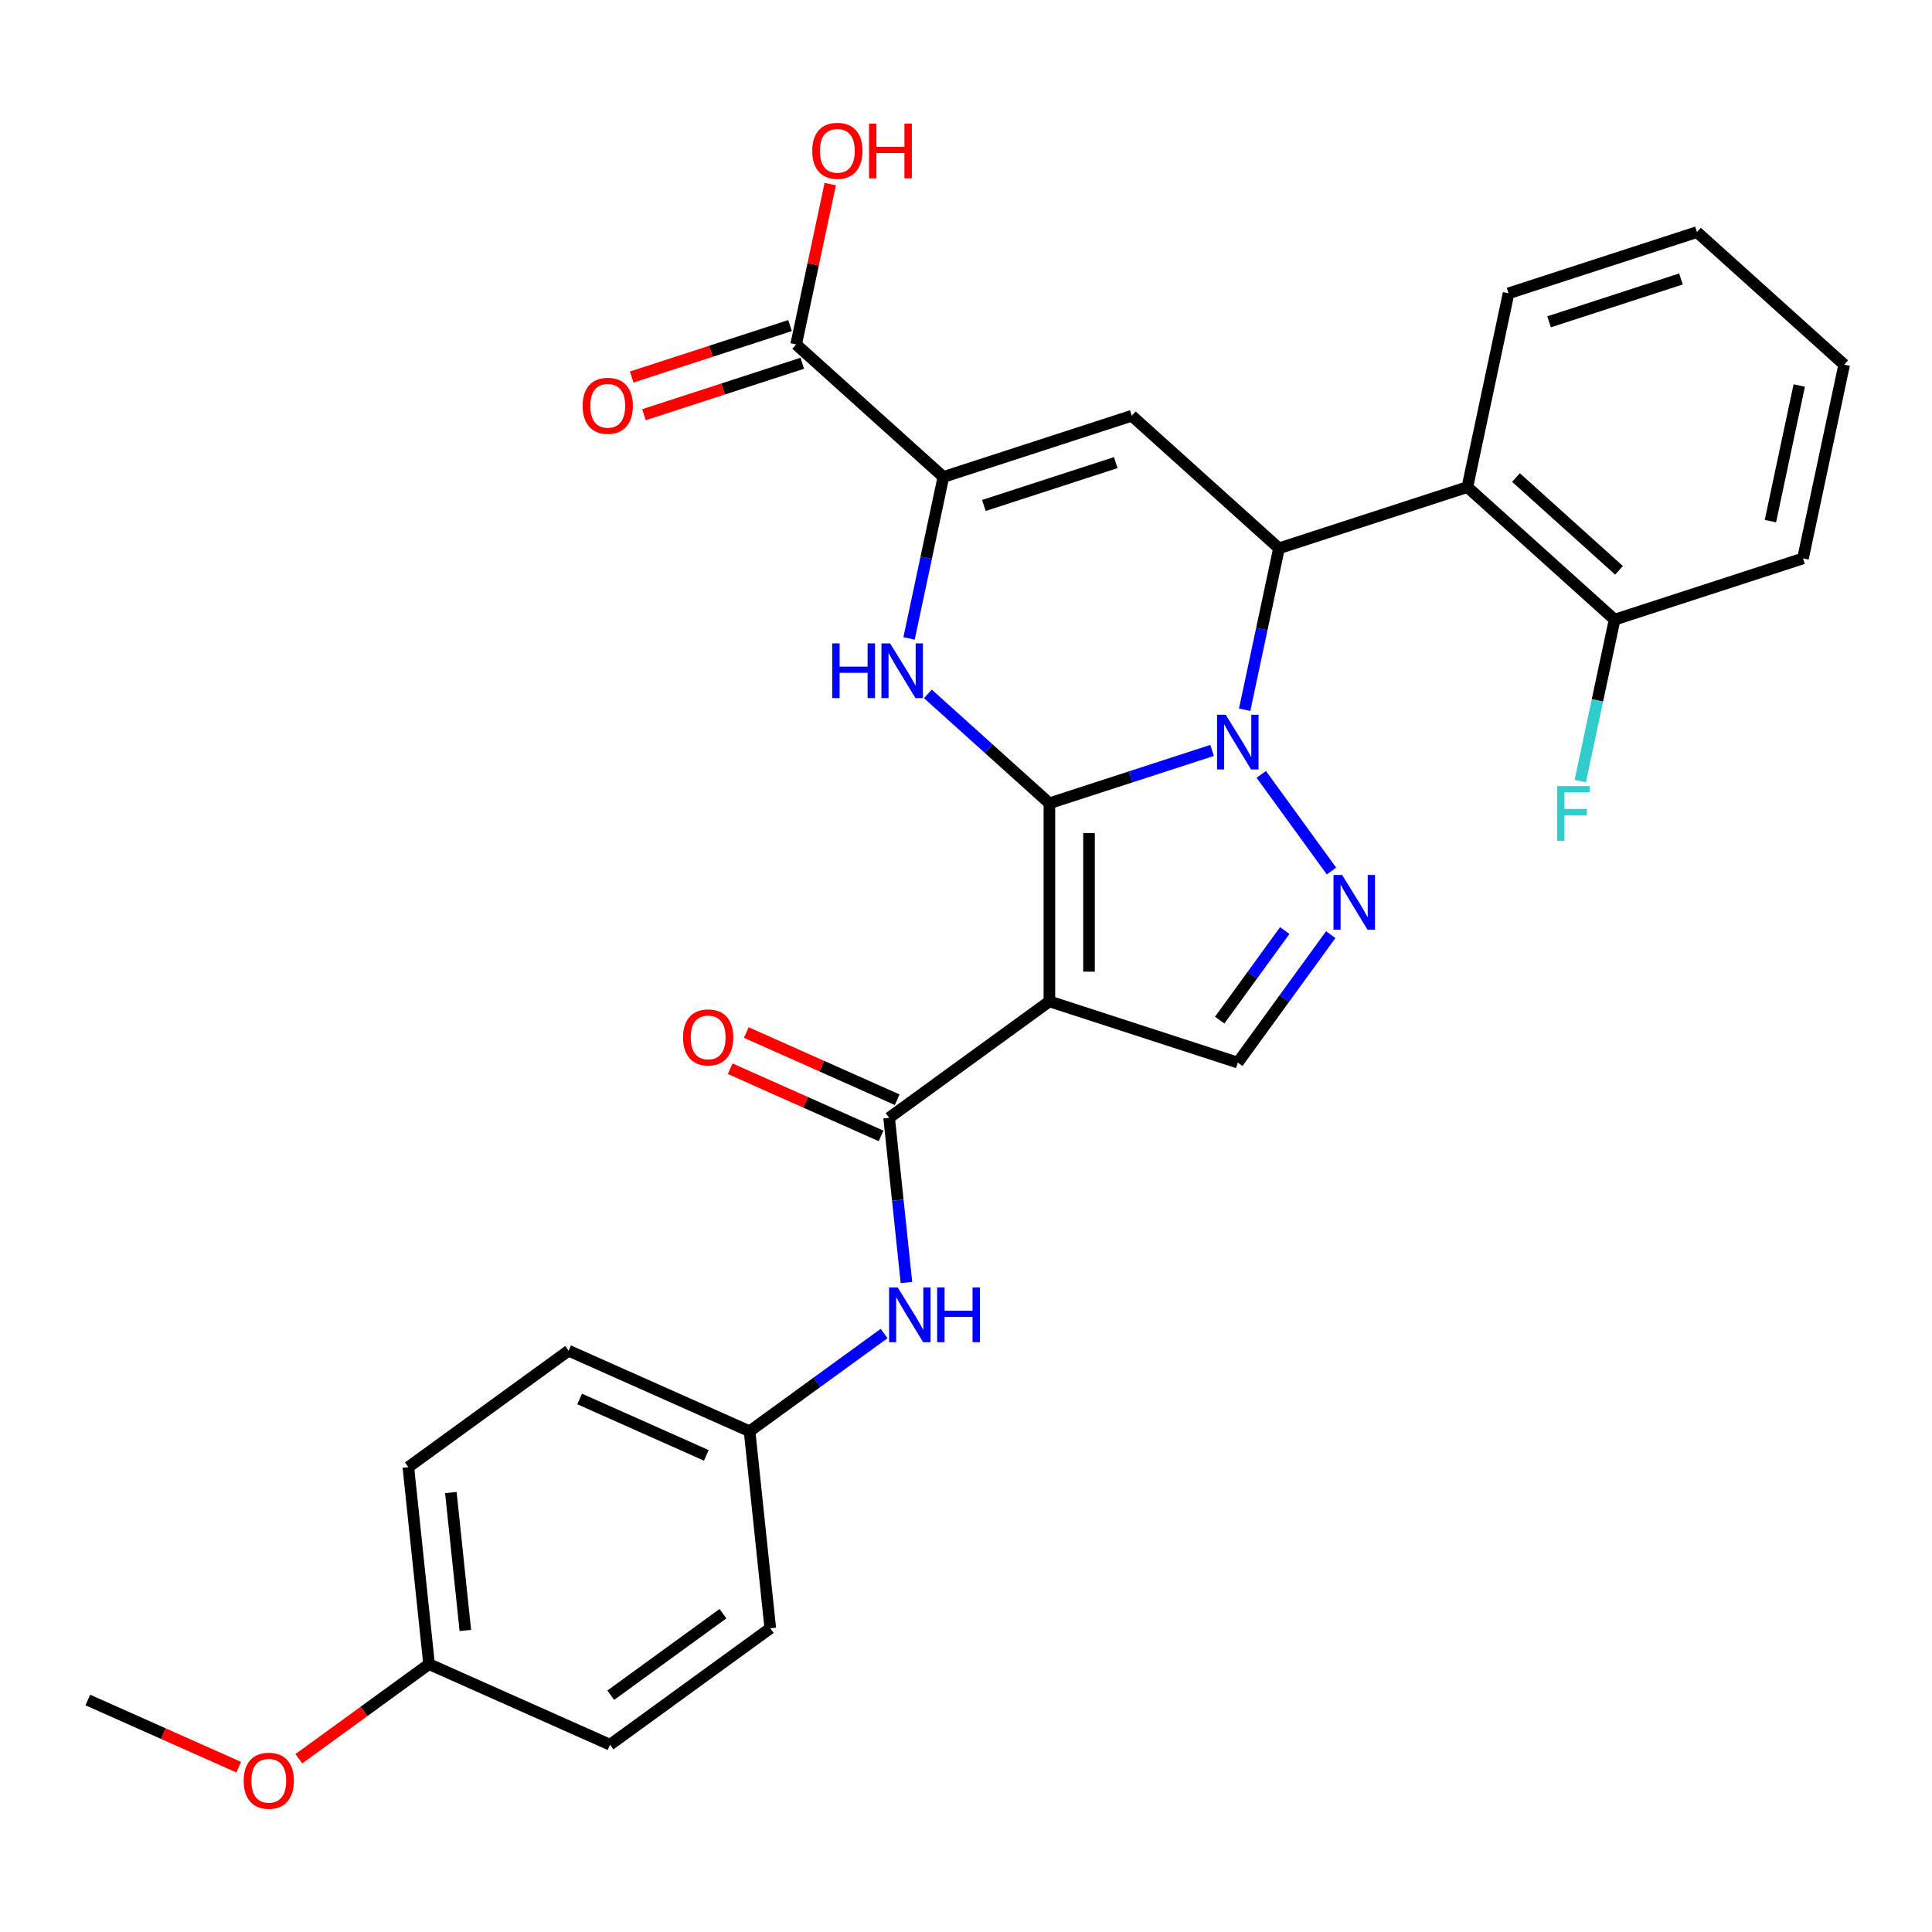 <?xml version='1.0' encoding='iso-8859-1'?>
<svg version='1.1' baseProfile='full'
              xmlns='http://www.w3.org/2000/svg'
                      xmlns:rdkit='http://www.rdkit.org/xml'
                      xmlns:xlink='http://www.w3.org/1999/xlink'
                  xml:space='preserve'
width='1000px' height='1000px' viewBox='0 0 1000 1000'>
<!-- END OF HEADER -->
<rect style='opacity:1.0;fill:#FFFFFF;stroke:none' width='1000' height='1000' x='0' y='0'> </rect>
<path class='bond-0' d='M 543.165,415.779 L 585.271,402.098' style='fill:none;fill-rule:evenodd;stroke:#000000;stroke-width:6px;stroke-linecap:butt;stroke-linejoin:miter;stroke-opacity:1' />
<path class='bond-0' d='M 585.271,402.098 L 627.377,388.417' style='fill:none;fill-rule:evenodd;stroke:#0000FF;stroke-width:6px;stroke-linecap:butt;stroke-linejoin:miter;stroke-opacity:1' />
<path class='bond-1' d='M 543.165,415.779 L 543.165,518.313' style='fill:none;fill-rule:evenodd;stroke:#000000;stroke-width:6px;stroke-linecap:butt;stroke-linejoin:miter;stroke-opacity:1' />
<path class='bond-1' d='M 563.672,431.159 L 563.672,502.933' style='fill:none;fill-rule:evenodd;stroke:#000000;stroke-width:6px;stroke-linecap:butt;stroke-linejoin:miter;stroke-opacity:1' />
<path class='bond-2' d='M 543.165,415.779 L 511.718,387.464' style='fill:none;fill-rule:evenodd;stroke:#000000;stroke-width:6px;stroke-linecap:butt;stroke-linejoin:miter;stroke-opacity:1' />
<path class='bond-2' d='M 511.718,387.464 L 480.271,359.149' style='fill:none;fill-rule:evenodd;stroke:#0000FF;stroke-width:6px;stroke-linecap:butt;stroke-linejoin:miter;stroke-opacity:1' />
<path class='bond-3' d='M 644.235,367.371 L 653.117,325.586' style='fill:none;fill-rule:evenodd;stroke:#0000FF;stroke-width:6px;stroke-linecap:butt;stroke-linejoin:miter;stroke-opacity:1' />
<path class='bond-3' d='M 653.117,325.586 L 661.999,283.801' style='fill:none;fill-rule:evenodd;stroke:#000000;stroke-width:6px;stroke-linecap:butt;stroke-linejoin:miter;stroke-opacity:1' />
<path class='bond-4' d='M 652.831,400.818 L 689.174,450.839' style='fill:none;fill-rule:evenodd;stroke:#0000FF;stroke-width:6px;stroke-linecap:butt;stroke-linejoin:miter;stroke-opacity:1' />
<path class='bond-7' d='M 543.165,518.313 L 460.213,578.581' style='fill:none;fill-rule:evenodd;stroke:#000000;stroke-width:6px;stroke-linecap:butt;stroke-linejoin:miter;stroke-opacity:1' />
<path class='bond-8' d='M 543.165,518.313 L 640.681,549.998' style='fill:none;fill-rule:evenodd;stroke:#000000;stroke-width:6px;stroke-linecap:butt;stroke-linejoin:miter;stroke-opacity:1' />
<path class='bond-6' d='M 470.522,330.447 L 479.404,288.662' style='fill:none;fill-rule:evenodd;stroke:#0000FF;stroke-width:6px;stroke-linecap:butt;stroke-linejoin:miter;stroke-opacity:1' />
<path class='bond-6' d='M 479.404,288.662 L 488.285,246.877' style='fill:none;fill-rule:evenodd;stroke:#000000;stroke-width:6px;stroke-linecap:butt;stroke-linejoin:miter;stroke-opacity:1' />
<path class='bond-9' d='M 661.999,283.801 L 759.514,252.116' style='fill:none;fill-rule:evenodd;stroke:#000000;stroke-width:6px;stroke-linecap:butt;stroke-linejoin:miter;stroke-opacity:1' />
<path class='bond-30' d='M 661.999,283.801 L 585.801,215.192' style='fill:none;fill-rule:evenodd;stroke:#000000;stroke-width:6px;stroke-linecap:butt;stroke-linejoin:miter;stroke-opacity:1' />
<path class='bond-29' d='M 688.798,483.769 L 664.739,516.883' style='fill:none;fill-rule:evenodd;stroke:#0000FF;stroke-width:6px;stroke-linecap:butt;stroke-linejoin:miter;stroke-opacity:1' />
<path class='bond-29' d='M 664.739,516.883 L 640.681,549.998' style='fill:none;fill-rule:evenodd;stroke:#000000;stroke-width:6px;stroke-linecap:butt;stroke-linejoin:miter;stroke-opacity:1' />
<path class='bond-29' d='M 664.99,481.65 L 648.149,504.83' style='fill:none;fill-rule:evenodd;stroke:#0000FF;stroke-width:6px;stroke-linecap:butt;stroke-linejoin:miter;stroke-opacity:1' />
<path class='bond-29' d='M 648.149,504.83 L 631.308,528.01' style='fill:none;fill-rule:evenodd;stroke:#000000;stroke-width:6px;stroke-linecap:butt;stroke-linejoin:miter;stroke-opacity:1' />
<path class='bond-5' d='M 585.801,215.192 L 488.285,246.877' style='fill:none;fill-rule:evenodd;stroke:#000000;stroke-width:6px;stroke-linecap:butt;stroke-linejoin:miter;stroke-opacity:1' />
<path class='bond-5' d='M 577.511,239.448 L 509.25,261.627' style='fill:none;fill-rule:evenodd;stroke:#000000;stroke-width:6px;stroke-linecap:butt;stroke-linejoin:miter;stroke-opacity:1' />
<path class='bond-10' d='M 488.285,246.877 L 412.088,178.268' style='fill:none;fill-rule:evenodd;stroke:#000000;stroke-width:6px;stroke-linecap:butt;stroke-linejoin:miter;stroke-opacity:1' />
<path class='bond-11' d='M 460.213,578.581 L 464.693,621.205' style='fill:none;fill-rule:evenodd;stroke:#000000;stroke-width:6px;stroke-linecap:butt;stroke-linejoin:miter;stroke-opacity:1' />
<path class='bond-11' d='M 464.693,621.205 L 469.173,663.83' style='fill:none;fill-rule:evenodd;stroke:#0000FF;stroke-width:6px;stroke-linecap:butt;stroke-linejoin:miter;stroke-opacity:1' />
<path class='bond-13' d='M 464.384,569.214 L 425.331,551.826' style='fill:none;fill-rule:evenodd;stroke:#000000;stroke-width:6px;stroke-linecap:butt;stroke-linejoin:miter;stroke-opacity:1' />
<path class='bond-13' d='M 425.331,551.826 L 386.278,534.439' style='fill:none;fill-rule:evenodd;stroke:#FF0000;stroke-width:6px;stroke-linecap:butt;stroke-linejoin:miter;stroke-opacity:1' />
<path class='bond-13' d='M 456.043,587.948 L 416.99,570.56' style='fill:none;fill-rule:evenodd;stroke:#000000;stroke-width:6px;stroke-linecap:butt;stroke-linejoin:miter;stroke-opacity:1' />
<path class='bond-13' d='M 416.99,570.56 L 377.937,553.173' style='fill:none;fill-rule:evenodd;stroke:#FF0000;stroke-width:6px;stroke-linecap:butt;stroke-linejoin:miter;stroke-opacity:1' />
<path class='bond-12' d='M 759.514,252.116 L 835.712,320.725' style='fill:none;fill-rule:evenodd;stroke:#000000;stroke-width:6px;stroke-linecap:butt;stroke-linejoin:miter;stroke-opacity:1' />
<path class='bond-12' d='M 784.666,247.168 L 838.004,295.194' style='fill:none;fill-rule:evenodd;stroke:#000000;stroke-width:6px;stroke-linecap:butt;stroke-linejoin:miter;stroke-opacity:1' />
<path class='bond-21' d='M 759.514,252.116 L 780.832,151.823' style='fill:none;fill-rule:evenodd;stroke:#000000;stroke-width:6px;stroke-linecap:butt;stroke-linejoin:miter;stroke-opacity:1' />
<path class='bond-14' d='M 408.919,168.517 L 367.943,181.831' style='fill:none;fill-rule:evenodd;stroke:#000000;stroke-width:6px;stroke-linecap:butt;stroke-linejoin:miter;stroke-opacity:1' />
<path class='bond-14' d='M 367.943,181.831 L 326.967,195.145' style='fill:none;fill-rule:evenodd;stroke:#FF0000;stroke-width:6px;stroke-linecap:butt;stroke-linejoin:miter;stroke-opacity:1' />
<path class='bond-14' d='M 415.256,188.02 L 374.28,201.334' style='fill:none;fill-rule:evenodd;stroke:#000000;stroke-width:6px;stroke-linecap:butt;stroke-linejoin:miter;stroke-opacity:1' />
<path class='bond-14' d='M 374.28,201.334 L 333.304,214.648' style='fill:none;fill-rule:evenodd;stroke:#FF0000;stroke-width:6px;stroke-linecap:butt;stroke-linejoin:miter;stroke-opacity:1' />
<path class='bond-16' d='M 412.088,178.268 L 420.906,136.783' style='fill:none;fill-rule:evenodd;stroke:#000000;stroke-width:6px;stroke-linecap:butt;stroke-linejoin:miter;stroke-opacity:1' />
<path class='bond-16' d='M 420.906,136.783 L 429.724,95.298' style='fill:none;fill-rule:evenodd;stroke:#FF0000;stroke-width:6px;stroke-linecap:butt;stroke-linejoin:miter;stroke-opacity:1' />
<path class='bond-15' d='M 457.628,690.219 L 422.803,715.52' style='fill:none;fill-rule:evenodd;stroke:#0000FF;stroke-width:6px;stroke-linecap:butt;stroke-linejoin:miter;stroke-opacity:1' />
<path class='bond-15' d='M 422.803,715.52 L 387.979,740.821' style='fill:none;fill-rule:evenodd;stroke:#000000;stroke-width:6px;stroke-linecap:butt;stroke-linejoin:miter;stroke-opacity:1' />
<path class='bond-17' d='M 835.712,320.725 L 826.83,362.51' style='fill:none;fill-rule:evenodd;stroke:#000000;stroke-width:6px;stroke-linecap:butt;stroke-linejoin:miter;stroke-opacity:1' />
<path class='bond-17' d='M 826.83,362.51 L 817.948,404.295' style='fill:none;fill-rule:evenodd;stroke:#33CCCC;stroke-width:6px;stroke-linecap:butt;stroke-linejoin:miter;stroke-opacity:1' />
<path class='bond-25' d='M 835.712,320.725 L 933.227,289.04' style='fill:none;fill-rule:evenodd;stroke:#000000;stroke-width:6px;stroke-linecap:butt;stroke-linejoin:miter;stroke-opacity:1' />
<path class='bond-19' d='M 387.979,740.821 L 398.697,842.793' style='fill:none;fill-rule:evenodd;stroke:#000000;stroke-width:6px;stroke-linecap:butt;stroke-linejoin:miter;stroke-opacity:1' />
<path class='bond-20' d='M 387.979,740.821 L 294.31,699.117' style='fill:none;fill-rule:evenodd;stroke:#000000;stroke-width:6px;stroke-linecap:butt;stroke-linejoin:miter;stroke-opacity:1' />
<path class='bond-20' d='M 365.588,753.299 L 300.019,724.106' style='fill:none;fill-rule:evenodd;stroke:#000000;stroke-width:6px;stroke-linecap:butt;stroke-linejoin:miter;stroke-opacity:1' />
<path class='bond-18' d='M 222.076,861.357 L 211.358,759.385' style='fill:none;fill-rule:evenodd;stroke:#000000;stroke-width:6px;stroke-linecap:butt;stroke-linejoin:miter;stroke-opacity:1' />
<path class='bond-18' d='M 240.863,843.918 L 233.36,772.537' style='fill:none;fill-rule:evenodd;stroke:#000000;stroke-width:6px;stroke-linecap:butt;stroke-linejoin:miter;stroke-opacity:1' />
<path class='bond-24' d='M 222.076,861.357 L 188.382,885.837' style='fill:none;fill-rule:evenodd;stroke:#000000;stroke-width:6px;stroke-linecap:butt;stroke-linejoin:miter;stroke-opacity:1' />
<path class='bond-24' d='M 188.382,885.837 L 154.687,910.318' style='fill:none;fill-rule:evenodd;stroke:#FF0000;stroke-width:6px;stroke-linecap:butt;stroke-linejoin:miter;stroke-opacity:1' />
<path class='bond-31' d='M 222.076,861.357 L 315.745,903.061' style='fill:none;fill-rule:evenodd;stroke:#000000;stroke-width:6px;stroke-linecap:butt;stroke-linejoin:miter;stroke-opacity:1' />
<path class='bond-22' d='M 398.697,842.793 L 315.745,903.061' style='fill:none;fill-rule:evenodd;stroke:#000000;stroke-width:6px;stroke-linecap:butt;stroke-linejoin:miter;stroke-opacity:1' />
<path class='bond-22' d='M 374.201,835.243 L 316.134,877.431' style='fill:none;fill-rule:evenodd;stroke:#000000;stroke-width:6px;stroke-linecap:butt;stroke-linejoin:miter;stroke-opacity:1' />
<path class='bond-23' d='M 294.31,699.117 L 211.358,759.385' style='fill:none;fill-rule:evenodd;stroke:#000000;stroke-width:6px;stroke-linecap:butt;stroke-linejoin:miter;stroke-opacity:1' />
<path class='bond-27' d='M 780.832,151.823 L 878.348,120.138' style='fill:none;fill-rule:evenodd;stroke:#000000;stroke-width:6px;stroke-linecap:butt;stroke-linejoin:miter;stroke-opacity:1' />
<path class='bond-27' d='M 801.797,166.573 L 870.057,144.394' style='fill:none;fill-rule:evenodd;stroke:#000000;stroke-width:6px;stroke-linecap:butt;stroke-linejoin:miter;stroke-opacity:1' />
<path class='bond-26' d='M 123.561,914.696 L 84.508,897.308' style='fill:none;fill-rule:evenodd;stroke:#FF0000;stroke-width:6px;stroke-linecap:butt;stroke-linejoin:miter;stroke-opacity:1' />
<path class='bond-26' d='M 84.508,897.308 L 45.455,879.921' style='fill:none;fill-rule:evenodd;stroke:#000000;stroke-width:6px;stroke-linecap:butt;stroke-linejoin:miter;stroke-opacity:1' />
<path class='bond-32' d='M 933.227,289.04 L 954.545,188.747' style='fill:none;fill-rule:evenodd;stroke:#000000;stroke-width:6px;stroke-linecap:butt;stroke-linejoin:miter;stroke-opacity:1' />
<path class='bond-32' d='M 916.366,269.732 L 931.289,199.527' style='fill:none;fill-rule:evenodd;stroke:#000000;stroke-width:6px;stroke-linecap:butt;stroke-linejoin:miter;stroke-opacity:1' />
<path class='bond-28' d='M 878.348,120.138 L 954.545,188.747' style='fill:none;fill-rule:evenodd;stroke:#000000;stroke-width:6px;stroke-linecap:butt;stroke-linejoin:miter;stroke-opacity:1' />
<path  class='atom-1' d='M 634.421 369.934
L 643.701 384.934
Q 644.621 386.414, 646.101 389.094
Q 647.581 391.774, 647.661 391.934
L 647.661 369.934
L 651.421 369.934
L 651.421 398.254
L 647.541 398.254
L 637.581 381.854
Q 636.421 379.934, 635.181 377.734
Q 633.981 375.534, 633.621 374.854
L 633.621 398.254
L 629.941 398.254
L 629.941 369.934
L 634.421 369.934
' fill='#0000FF'/>
<path  class='atom-3' d='M 430.747 333.01
L 434.587 333.01
L 434.587 345.05
L 449.067 345.05
L 449.067 333.01
L 452.907 333.01
L 452.907 361.33
L 449.067 361.33
L 449.067 348.25
L 434.587 348.25
L 434.587 361.33
L 430.747 361.33
L 430.747 333.01
' fill='#0000FF'/>
<path  class='atom-3' d='M 460.707 333.01
L 469.987 348.01
Q 470.907 349.49, 472.387 352.17
Q 473.867 354.85, 473.947 355.01
L 473.947 333.01
L 477.707 333.01
L 477.707 361.33
L 473.827 361.33
L 463.867 344.93
Q 462.707 343.01, 461.467 340.81
Q 460.267 338.61, 459.907 337.93
L 459.907 361.33
L 456.227 361.33
L 456.227 333.01
L 460.707 333.01
' fill='#0000FF'/>
<path  class='atom-5' d='M 694.689 452.886
L 703.969 467.886
Q 704.889 469.366, 706.369 472.046
Q 707.849 474.726, 707.929 474.886
L 707.929 452.886
L 711.689 452.886
L 711.689 481.206
L 707.809 481.206
L 697.849 464.806
Q 696.689 462.886, 695.449 460.686
Q 694.249 458.486, 693.889 457.806
L 693.889 481.206
L 690.209 481.206
L 690.209 452.886
L 694.689 452.886
' fill='#0000FF'/>
<path  class='atom-12' d='M 464.671 666.393
L 473.951 681.393
Q 474.871 682.873, 476.351 685.553
Q 477.831 688.233, 477.911 688.393
L 477.911 666.393
L 481.671 666.393
L 481.671 694.713
L 477.791 694.713
L 467.831 678.313
Q 466.671 676.393, 465.431 674.193
Q 464.231 671.993, 463.871 671.313
L 463.871 694.713
L 460.191 694.713
L 460.191 666.393
L 464.671 666.393
' fill='#0000FF'/>
<path  class='atom-12' d='M 485.071 666.393
L 488.911 666.393
L 488.911 678.433
L 503.391 678.433
L 503.391 666.393
L 507.231 666.393
L 507.231 694.713
L 503.391 694.713
L 503.391 681.633
L 488.911 681.633
L 488.911 694.713
L 485.071 694.713
L 485.071 666.393
' fill='#0000FF'/>
<path  class='atom-14' d='M 353.544 536.957
Q 353.544 530.157, 356.904 526.357
Q 360.264 522.557, 366.544 522.557
Q 372.824 522.557, 376.184 526.357
Q 379.544 530.157, 379.544 536.957
Q 379.544 543.837, 376.144 547.757
Q 372.744 551.637, 366.544 551.637
Q 360.304 551.637, 356.904 547.757
Q 353.544 543.877, 353.544 536.957
M 366.544 548.437
Q 370.864 548.437, 373.184 545.557
Q 375.544 542.637, 375.544 536.957
Q 375.544 531.397, 373.184 528.597
Q 370.864 525.757, 366.544 525.757
Q 362.224 525.757, 359.864 528.557
Q 357.544 531.357, 357.544 536.957
Q 357.544 542.677, 359.864 545.557
Q 362.224 548.437, 366.544 548.437
' fill='#FF0000'/>
<path  class='atom-15' d='M 301.572 210.033
Q 301.572 203.233, 304.932 199.433
Q 308.292 195.633, 314.572 195.633
Q 320.852 195.633, 324.212 199.433
Q 327.572 203.233, 327.572 210.033
Q 327.572 216.913, 324.172 220.833
Q 320.772 224.713, 314.572 224.713
Q 308.332 224.713, 304.932 220.833
Q 301.572 216.953, 301.572 210.033
M 314.572 221.513
Q 318.892 221.513, 321.212 218.633
Q 323.572 215.713, 323.572 210.033
Q 323.572 204.473, 321.212 201.673
Q 318.892 198.833, 314.572 198.833
Q 310.252 198.833, 307.892 201.633
Q 305.572 204.433, 305.572 210.033
Q 305.572 215.753, 307.892 218.633
Q 310.252 221.513, 314.572 221.513
' fill='#FF0000'/>
<path  class='atom-17' d='M 420.406 78.055
Q 420.406 71.255, 423.766 67.455
Q 427.126 63.655, 433.406 63.655
Q 439.686 63.655, 443.046 67.455
Q 446.406 71.255, 446.406 78.055
Q 446.406 84.935, 443.006 88.855
Q 439.606 92.735, 433.406 92.735
Q 427.166 92.735, 423.766 88.855
Q 420.406 84.975, 420.406 78.055
M 433.406 89.535
Q 437.726 89.535, 440.046 86.655
Q 442.406 83.735, 442.406 78.055
Q 442.406 72.495, 440.046 69.695
Q 437.726 66.855, 433.406 66.855
Q 429.086 66.855, 426.726 69.655
Q 424.406 72.455, 424.406 78.055
Q 424.406 83.775, 426.726 86.655
Q 429.086 89.535, 433.406 89.535
' fill='#FF0000'/>
<path  class='atom-17' d='M 449.806 63.975
L 453.646 63.975
L 453.646 76.015
L 468.126 76.015
L 468.126 63.975
L 471.966 63.975
L 471.966 92.295
L 468.126 92.295
L 468.126 79.215
L 453.646 79.215
L 453.646 92.295
L 449.806 92.295
L 449.806 63.975
' fill='#FF0000'/>
<path  class='atom-18' d='M 805.974 406.858
L 822.814 406.858
L 822.814 410.098
L 809.774 410.098
L 809.774 418.698
L 821.374 418.698
L 821.374 421.978
L 809.774 421.978
L 809.774 435.178
L 805.974 435.178
L 805.974 406.858
' fill='#33CCCC'/>
<path  class='atom-25' d='M 126.124 921.705
Q 126.124 914.905, 129.484 911.105
Q 132.844 907.305, 139.124 907.305
Q 145.404 907.305, 148.764 911.105
Q 152.124 914.905, 152.124 921.705
Q 152.124 928.585, 148.724 932.505
Q 145.324 936.385, 139.124 936.385
Q 132.884 936.385, 129.484 932.505
Q 126.124 928.625, 126.124 921.705
M 139.124 933.185
Q 143.444 933.185, 145.764 930.305
Q 148.124 927.385, 148.124 921.705
Q 148.124 916.145, 145.764 913.345
Q 143.444 910.505, 139.124 910.505
Q 134.804 910.505, 132.444 913.305
Q 130.124 916.105, 130.124 921.705
Q 130.124 927.425, 132.444 930.305
Q 134.804 933.185, 139.124 933.185
' fill='#FF0000'/>
</svg>
